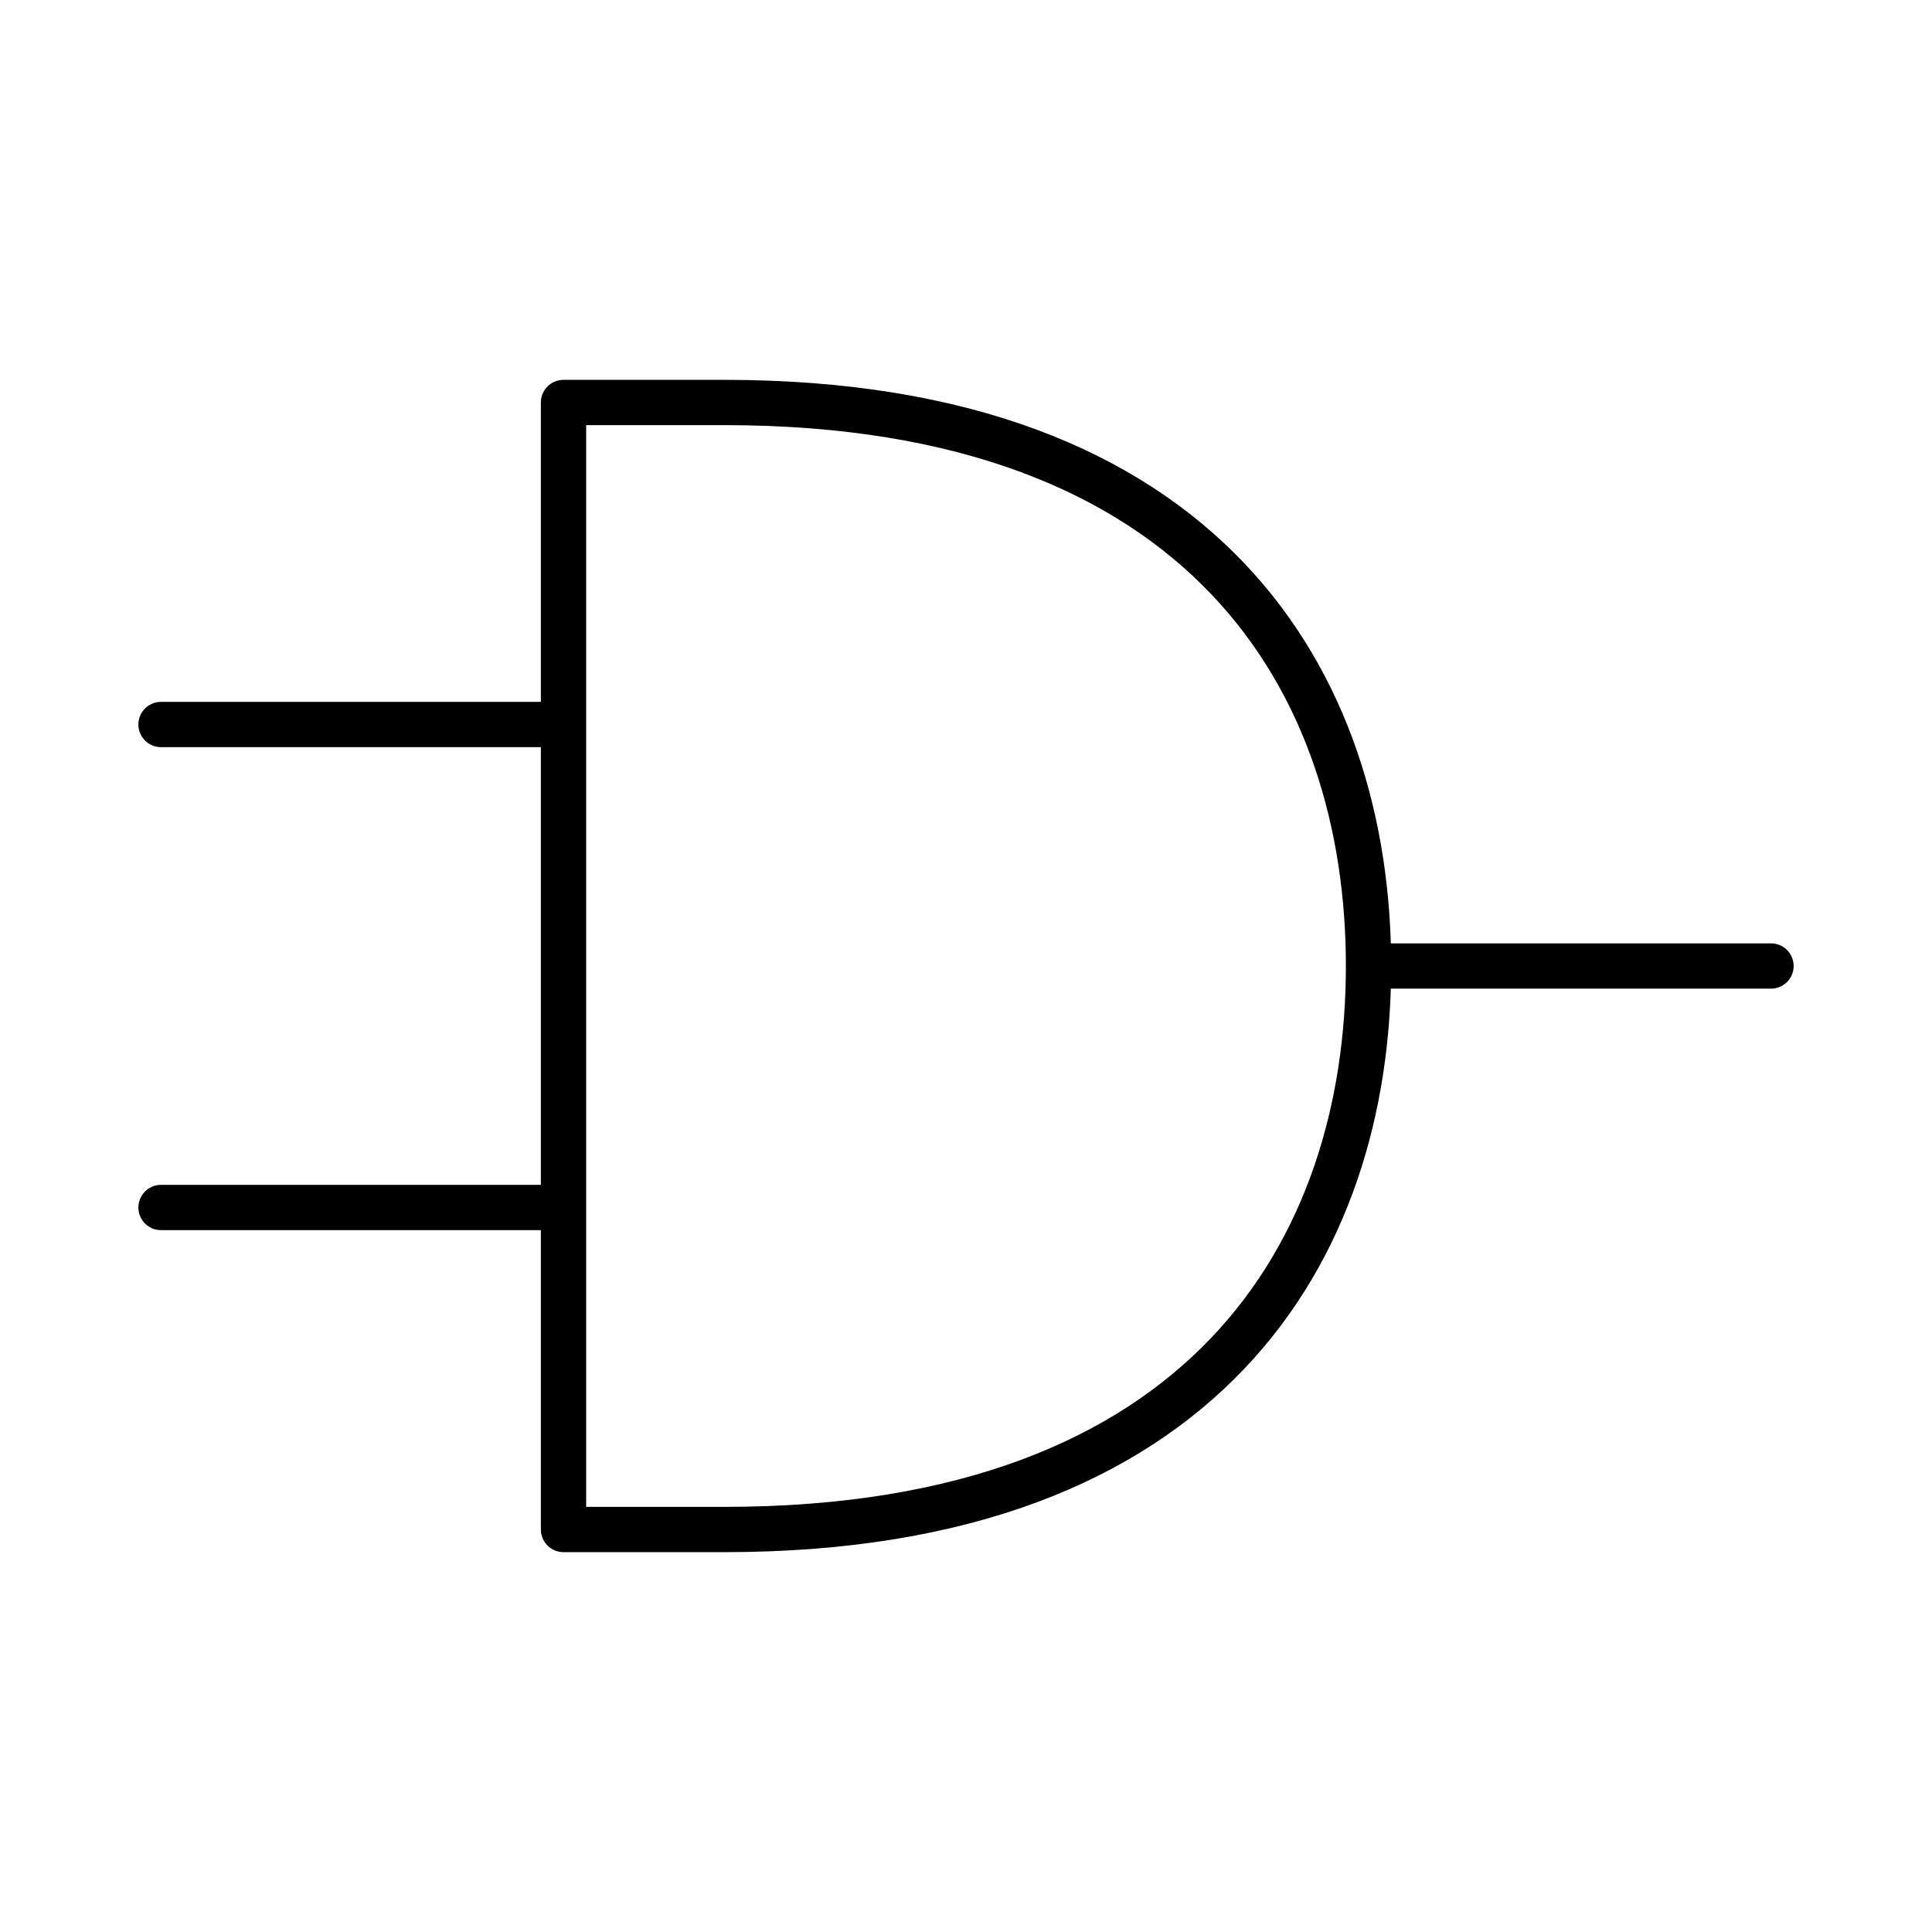 <?xml version="1.0" encoding="UTF-8"?>
<svg xmlns="http://www.w3.org/2000/svg" width="64" height="64" viewBox="0 0 64 64" fill="none">
  <path d="M58.667 32H45.334M45.334 32C45.334 22.667 40.001 13.333 24.001 13.333H18.667V50.667H24.001C40.001 50.667 45.334 41.333 45.334 32ZM5.334 24H18.667M5.334 40H18.667" stroke="black" stroke-width="1.5" stroke-linecap="round" stroke-linejoin="round"></path>
</svg>
